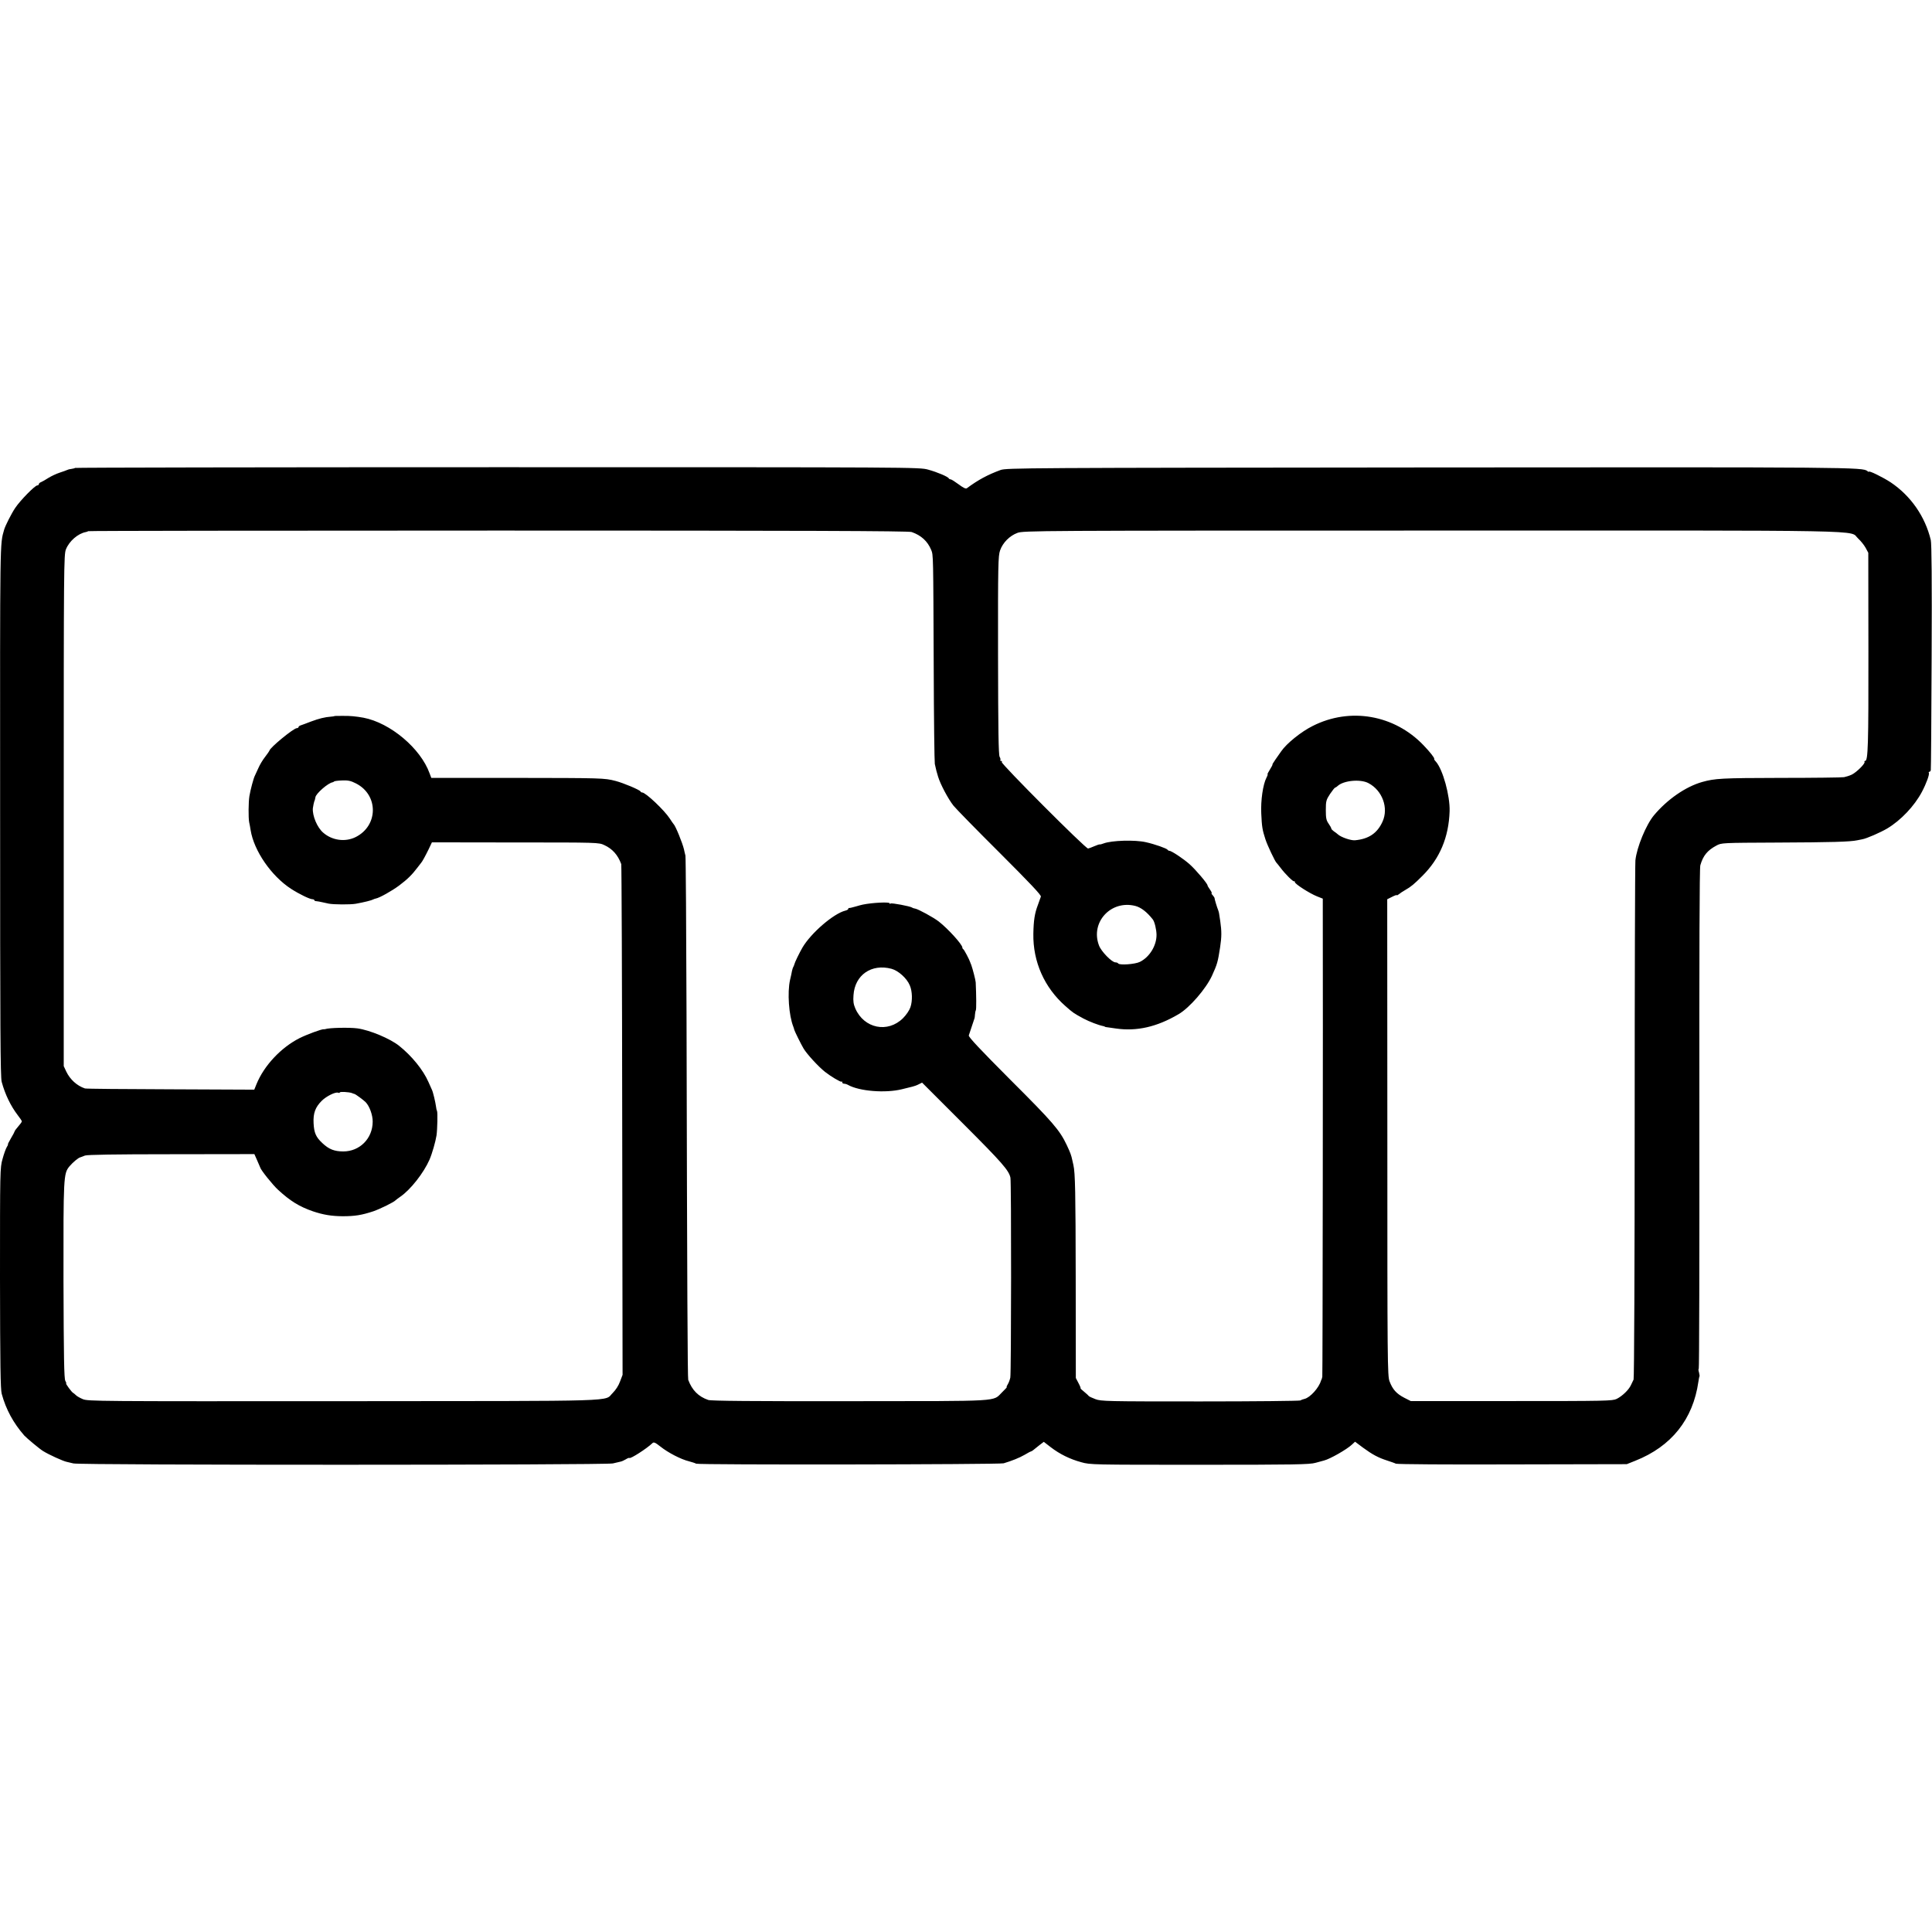 <?xml version="1.0" standalone="no"?>
<!DOCTYPE svg PUBLIC "-//W3C//DTD SVG 20010904//EN"
 "http://www.w3.org/TR/2001/REC-SVG-20010904/DTD/svg10.dtd">
<svg version="1.0" xmlns="http://www.w3.org/2000/svg"
 width="1592pt" height="1592pt" viewBox="0 0 1592 1592"
 preserveAspectRatio="xMidYMid meet">
<g transform="translate(0,1592) scale(0.1,-0.1)"
fill="#000000" stroke="none">
<path d="M618 12064 c-3 -3 -17 -6 -30 -8 -13 -1 -28 -5 -33 -8 -6 -3 -33 -13
-61 -22 -28 -9 -71 -29 -95 -44 -24 -16 -52 -31 -61 -35 -10 -3 -18 -11 -18
-17 0 -5 -6 -10 -13 -10 -19 0 -141 -124 -182 -186 -31 -46 -82 -147 -91 -179
-35 -124 -34 -42 -33 -2310 0 -1807 2 -2199 13 -2240 28 -103 74 -198 132
-274 19 -24 34 -47 34 -51 0 -6 -12 -22 -50 -67 -5 -7 -10 -14 -10 -17 0 -3
-13 -28 -30 -56 -16 -27 -27 -50 -25 -50 3 0 -1 -10 -9 -22 -8 -13 -24 -57
-35 -98 -21 -73 -21 -95 -21 -980 1 -721 4 -915 14 -955 35 -129 96 -241 186
-344 19 -21 128 -112 155 -128 48 -30 167 -84 195 -89 8 -2 33 -8 55 -13 57
-15 4383 -14 4445 0 25 6 53 12 64 15 10 2 30 11 43 19 14 9 27 14 30 11 9 -8
142 77 189 122 11 11 23 6 66 -28 64 -51 169 -105 234 -121 27 -7 54 -16 60
-20 13 -11 2499 -7 2534 3 67 20 130 45 173 70 26 16 50 28 53 28 3 0 10 5 17
10 7 6 29 23 50 40 l38 29 57 -44 c74 -57 159 -99 252 -124 73 -21 95 -21 975
-21 777 0 908 2 955 16 30 8 62 17 70 19 49 12 189 92 230 131 l26 24 64 -48
c79 -58 128 -84 200 -107 30 -10 63 -21 72 -26 10 -5 429 -8 960 -6 l943 2 70
28 c298 118 476 342 520 651 3 22 7 42 9 44 2 2 0 17 -4 33 -5 16 -6 29 -2 29
4 0 6 926 5 2057 -1 1372 1 2070 8 2093 23 80 59 123 132 162 42 23 45 23 502
25 449 2 599 6 660 19 17 3 35 7 40 8 36 6 150 56 206 89 112 67 224 185 286
302 37 70 64 145 57 157 -3 4 -1 8 4 8 5 0 10 6 12 13 2 6 5 426 7 932 3 636
0 934 -7 965 -47 195 -165 364 -330 475 -64 42 -180 99 -180 88 0 -3 -6 -1
-12 5 -40 32 -116 33 -3613 30 -3333 -3 -3482 -4 -3530 -21 -106 -39 -183 -80
-279 -151 -8 -6 -31 6 -67 33 -30 22 -59 41 -66 41 -6 0 -13 4 -15 8 -5 13
-93 51 -170 72 -72 20 -94 20 -3549 20 -1911 0 -3478 -3 -3481 -6z m6894 -528
c78 -27 131 -75 161 -147 18 -43 17 -39 21 -964 1 -423 6 -783 9 -800 12 -54
13 -59 27 -105 19 -63 84 -185 127 -239 20 -25 191 -200 381 -389 247 -247
343 -348 339 -360 -3 -9 -14 -41 -25 -70 -26 -68 -35 -126 -37 -236 -4 -231
91 -444 264 -596 63 -56 68 -59 149 -103 47 -25 125 -55 162 -62 8 -2 15 -4
15 -6 0 -1 9 -3 20 -4 11 -1 43 -6 70 -10 172 -25 338 13 515 117 91 52 228
211 277 318 43 95 48 111 67 235 13 87 13 131 1 215 -5 30 -9 60 -10 65 -1 6
-4 17 -7 25 -10 24 -31 94 -30 100 0 3 -7 13 -15 23 -9 9 -13 17 -9 17 4 0 -2
13 -13 29 -12 16 -21 32 -21 36 0 14 -99 131 -147 173 -50 45 -151 112 -167
111 -5 0 -12 4 -15 9 -7 11 -106 46 -178 62 -91 21 -283 15 -349 -10 -14 -6
-28 -9 -32 -8 -4 1 -24 -6 -45 -15 -21 -9 -44 -18 -51 -19 -18 -4 -719 699
-711 712 3 5 1 10 -6 10 -7 0 -9 3 -6 6 3 4 1 16 -6 28 -9 16 -12 217 -13 836
-1 752 1 819 17 865 22 63 78 120 143 144 50 18 138 19 3416 19 3730 1 3432 6
3511 -65 22 -20 50 -55 62 -77 l22 -41 1 -814 c1 -771 -3 -901 -27 -901 -6 0
-8 -4 -5 -8 8 -13 -66 -86 -105 -105 -19 -9 -48 -18 -64 -21 -17 -3 -253 -6
-525 -6 -484 -1 -538 -4 -645 -34 -136 -39 -286 -143 -396 -274 -65 -78 -142
-264 -153 -372 -3 -30 -6 -1001 -6 -2158 0 -1163 -4 -2110 -9 -2120 -5 -9 -15
-30 -22 -46 -18 -39 -71 -90 -117 -113 -35 -17 -83 -18 -867 -18 l-830 0 -55
28 c-63 33 -95 68 -120 135 -17 45 -18 151 -18 2010 l-1 1962 40 20 c21 11 39
17 39 14 0 -4 8 0 18 8 9 8 33 24 53 35 47 27 71 47 140 116 143 142 217 318
224 532 4 128 -56 345 -113 409 -10 10 -16 20 -14 23 5 6 -35 57 -88 112 -240
251 -605 315 -913 159 -95 -47 -215 -144 -259 -208 -10 -14 -31 -44 -47 -67
-17 -24 -28 -43 -26 -43 3 0 -6 -18 -20 -40 -14 -22 -23 -40 -20 -40 3 0 -1
-13 -9 -28 -29 -56 -48 -187 -43 -295 5 -110 9 -135 34 -212 16 -50 80 -185
92 -195 3 -3 18 -21 33 -41 38 -51 106 -118 112 -111 3 3 6 0 6 -7 0 -15 120
-92 182 -117 l48 -19 0 -120 c2 -800 -1 -3805 -4 -3820 -3 -11 -5 -21 -6 -22
-2 -2 -3 -6 -5 -10 -16 -58 -89 -139 -135 -150 -14 -3 -29 -9 -35 -13 -5 -4
-377 -8 -825 -8 -770 0 -818 1 -864 19 -27 10 -52 22 -55 26 -3 5 -21 21 -39
36 -19 15 -31 27 -28 27 3 0 -4 19 -17 43 l-22 42 -1 830 c-1 696 -4 861 -19
925 -1 3 -5 21 -9 40 -9 42 -15 59 -46 125 -58 122 -112 186 -462 535 -254
255 -349 356 -345 368 16 47 40 119 44 132 4 8 7 26 7 40 1 14 4 30 7 35 5 8
4 123 -1 230 -1 20 -26 115 -37 145 -4 8 -7 17 -8 20 -6 21 -51 106 -57 108
-4 2 -8 8 -8 14 0 25 -118 155 -195 215 -44 34 -169 102 -194 106 -9 1 -21 5
-26 9 -18 11 -166 39 -176 33 -5 -4 -9 -3 -9 2 0 12 -142 5 -220 -11 -8 -1
-35 -9 -60 -16 -25 -7 -48 -13 -52 -12 -5 1 -8 -2 -8 -7 0 -5 -11 -12 -25 -15
-96 -24 -281 -183 -352 -303 -25 -43 -64 -123 -67 -138 -1 -5 -5 -15 -8 -21
-4 -6 -9 -21 -12 -35 -2 -13 -9 -46 -16 -74 -23 -103 -10 -292 27 -385 3 -8 7
-20 8 -26 3 -12 55 -118 76 -153 26 -45 123 -151 178 -194 47 -37 129 -86 135
-80 3 4 6 1 6 -5 0 -7 7 -12 15 -12 8 0 23 -4 33 -10 93 -52 306 -69 442 -36
36 9 76 19 89 22 13 3 36 11 51 19 l28 14 342 -342 c318 -318 373 -381 386
-441 8 -34 7 -1611 -1 -1648 -4 -18 -13 -43 -21 -55 -8 -13 -12 -23 -8 -23 3
0 -14 -19 -38 -42 -82 -79 21 -73 -1251 -74 -810 -1 -1148 2 -1171 10 -81 28
-133 80 -165 166 -5 15 -9 728 -14 3015 -2 704 -6 1291 -9 1305 -4 14 -9 37
-12 51 -12 52 -70 195 -86 209 -3 3 -17 23 -31 45 -45 69 -199 215 -228 215
-5 0 -11 3 -13 8 -5 13 -141 70 -206 87 -94 24 -105 24 -837 25 l-681 0 -14
37 c-74 207 -325 417 -545 459 -63 11 -108 16 -170 15 -38 0 -70 0 -70 -2 0
-1 -11 -3 -25 -4 -55 -4 -101 -16 -166 -40 -38 -15 -77 -29 -86 -32 -10 -3
-18 -9 -18 -14 0 -5 -7 -9 -14 -9 -27 0 -226 -164 -226 -186 0 -2 -16 -25 -35
-50 -20 -25 -45 -67 -56 -93 -11 -25 -24 -53 -29 -63 -10 -18 -36 -114 -45
-168 -8 -47 -9 -178 -2 -215 4 -16 9 -46 12 -65 27 -170 170 -378 333 -484 70
-45 155 -86 178 -86 8 0 14 -4 14 -8 0 -4 8 -8 18 -8 9 -1 29 -4 45 -8 15 -3
39 -9 55 -12 39 -8 180 -9 224 -1 67 12 131 28 142 35 6 3 16 7 23 8 29 5 133
63 193 108 68 51 106 89 149 146 14 19 28 37 31 40 8 8 32 51 62 112 l27 57
688 -1 c680 0 687 0 733 -22 67 -31 111 -81 139 -156 3 -8 7 -959 8 -2112 l3
-2097 -21 -55 c-12 -34 -36 -70 -59 -93 -78 -74 127 -67 -2215 -69 -2037 -1
-2111 -1 -2153 17 -24 10 -50 25 -57 33 -8 8 -18 16 -22 18 -11 4 -65 78 -58
78 3 0 0 10 -7 22 -10 18 -13 192 -15 823 -1 860 0 884 49 944 28 33 74 72 91
75 6 2 23 8 37 14 17 7 247 11 710 11 l686 1 23 -52 c13 -29 24 -55 25 -58 4
-20 103 -144 148 -185 99 -91 173 -137 285 -176 86 -29 153 -40 245 -41 103 0
158 9 255 41 57 20 171 76 183 91 3 3 21 17 40 30 84 58 191 195 239 304 22
51 50 149 58 201 7 50 10 189 4 200 -3 6 -7 21 -8 35 -5 38 -25 123 -34 140
-4 8 -17 37 -29 65 -44 100 -138 215 -241 297 -73 59 -242 130 -344 144 -66 9
-236 5 -265 -6 -3 -1 -8 -2 -12 -1 -17 2 -139 -43 -201 -74 -153 -78 -291
-226 -353 -377 l-19 -47 -690 3 c-379 1 -697 4 -705 7 -66 22 -123 74 -154
139 l-21 45 0 2105 c0 2024 1 2107 18 2153 27 68 99 131 165 143 8 1 16 5 18
7 3 3 1523 5 3379 5 2492 0 3383 -3 3407 -12z m-4580 -2071 c188 -94 187 -349
-2 -443 -85 -42 -192 -28 -266 36 -50 42 -91 140 -86 202 2 17 10 54 12 58 3
3 7 19 9 32 3 30 106 120 143 124 3 1 9 4 12 7 3 3 33 7 66 8 48 2 71 -3 112
-24z m8344 2 c115 -60 168 -205 116 -318 -43 -95 -114 -143 -227 -153 -33 -3
-115 25 -141 49 -6 6 -21 17 -33 25 -11 8 -21 18 -21 23 0 5 -10 23 -22 40
-19 27 -23 45 -23 112 0 74 3 84 35 133 19 28 38 52 42 52 3 0 13 6 20 13 49
46 188 59 254 24z m-1921 -1012 c47 -12 96 -50 144 -111 15 -18 31 -86 31
-128 0 -89 -58 -183 -137 -222 -40 -20 -169 -29 -179 -13 -3 5 -13 9 -23 9
-29 0 -117 90 -135 139 -73 191 98 377 299 326z m-2009 -518 c56 -15 127 -78
151 -137 21 -48 23 -127 5 -180 -9 -26 -34 -63 -61 -90 -126 -125 -321 -85
-393 80 -15 35 -19 60 -15 110 11 166 148 261 313 217z m-4446 -1024 c8 -4 17
-7 20 -7 10 -2 75 -50 93 -68 32 -33 59 -107 58 -162 -1 -138 -107 -244 -242
-244 -74 0 -119 18 -172 68 -54 50 -69 85 -73 165 -4 82 14 131 67 184 38 38
113 75 135 67 8 -3 14 -2 14 2 0 8 76 4 100 -5z"/>
</g>
</svg>
